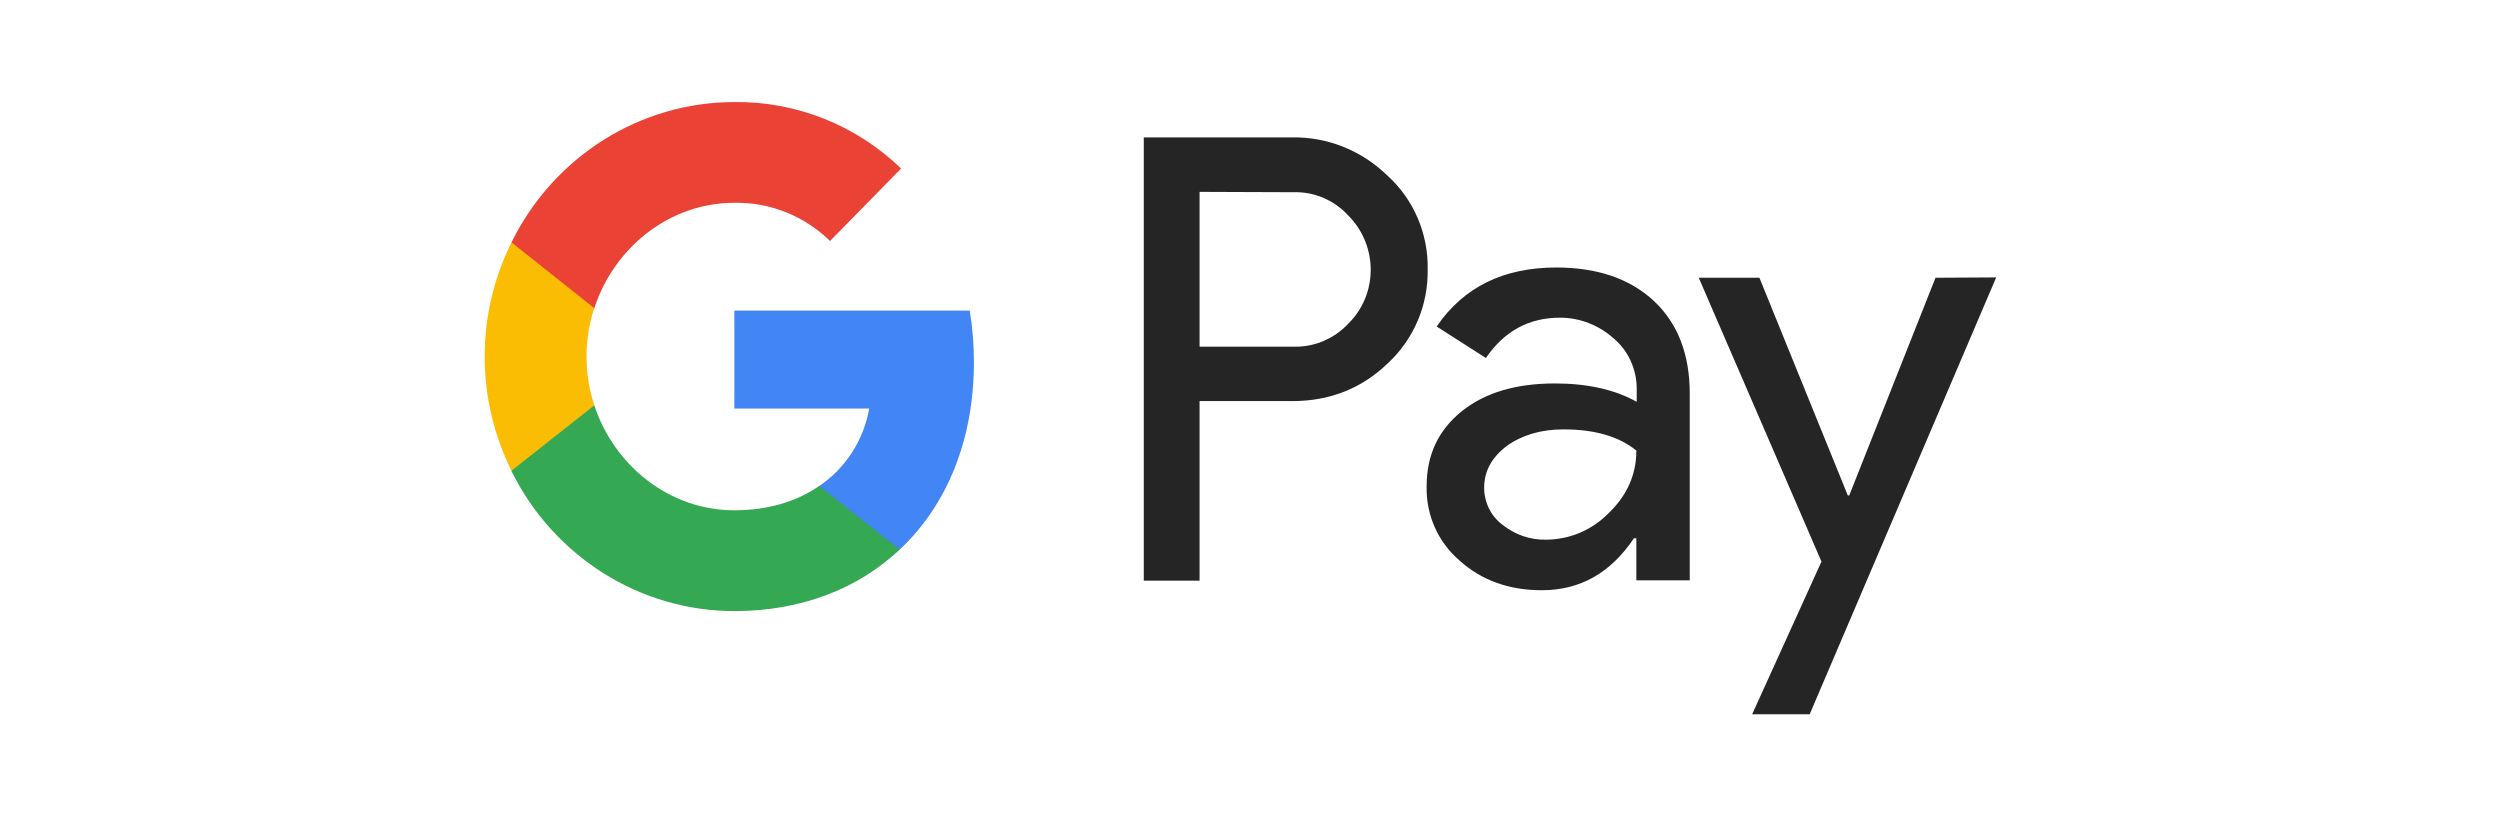 <?xml version="1.0" encoding="UTF-8"?>
<svg xmlns="http://www.w3.org/2000/svg" width="98" height="32" viewBox="0 0 98 32" fill="none">
  <path d="M78.251 10.874L70.939 28H68.684L71.402 22.014L66.591 10.888H68.969L72.435 19.423H72.489L75.872 10.888L78.251 10.874ZM58.179 19.118C58.179 19.7 58.451 20.241 58.9 20.573C59.389 20.961 59.987 21.169 60.598 21.155C61.523 21.155 62.406 20.781 63.058 20.116C63.779 19.423 64.145 18.606 64.145 17.663C63.466 17.109 62.514 16.832 61.291 16.832C60.408 16.832 59.66 17.054 59.063 17.483C58.479 17.927 58.179 18.467 58.179 19.118ZM61.006 10.486C62.623 10.486 63.901 10.929 64.838 11.802C65.776 12.688 66.238 13.894 66.238 15.433V22.749H64.145V21.1H64.05C63.14 22.457 61.944 23.137 60.436 23.137C59.158 23.137 58.071 22.749 57.215 21.973C56.372 21.253 55.897 20.186 55.924 19.063C55.924 17.829 56.386 16.859 57.297 16.125C58.207 15.391 59.43 15.031 60.953 15.031C62.256 15.031 63.316 15.28 64.159 15.751V15.239C64.159 14.476 63.833 13.756 63.262 13.271C62.678 12.745 61.93 12.453 61.155 12.453C59.932 12.453 58.968 12.98 58.247 14.033L56.318 12.8C57.365 11.262 58.927 10.486 61.006 10.486ZM47.023 7.521V13.59H50.692C51.508 13.617 52.295 13.284 52.853 12.688C54.008 11.553 54.022 9.682 52.907 8.504L52.853 8.449C52.295 7.839 51.508 7.507 50.692 7.535L47.023 7.521ZM47.023 15.723V22.763H44.836V5.386H50.638C52.037 5.359 53.383 5.9 54.402 6.897C55.421 7.825 55.992 9.17 55.965 10.555C55.992 11.955 55.421 13.299 54.402 14.241C53.383 15.225 52.133 15.723 50.652 15.723H47.023Z" fill="#252526"></path>
  <path d="M38.177 14.2C38.177 13.521 38.123 12.841 38.014 12.176H28.787V16.015H34.073C33.856 17.247 33.15 18.355 32.117 19.049V21.543H35.269C37.117 19.811 38.177 17.247 38.177 14.2Z" fill="#4285F4"></path>
  <path d="M28.787 23.955C31.422 23.955 33.651 23.067 35.268 21.543L32.116 19.049C31.232 19.659 30.105 20.004 28.787 20.004C26.232 20.004 24.071 18.245 23.297 15.89H20.05V18.467C21.707 21.82 25.09 23.955 28.787 23.955Z" fill="#34A853"></path>
  <path d="M23.297 15.89C22.89 14.657 22.89 13.312 23.297 12.066V9.502H20.05C18.65 12.315 18.65 15.64 20.05 18.453L23.297 15.89Z" fill="#FBBC04"></path>
  <path d="M28.787 7.95C30.186 7.923 31.532 8.463 32.537 9.447L35.323 6.606C33.556 4.902 31.219 3.973 28.787 4.001C25.09 4.001 21.707 6.135 20.05 9.502L23.297 12.08C24.071 9.71 26.232 7.95 28.787 7.95Z" fill="#EA4335"></path>
</svg>
